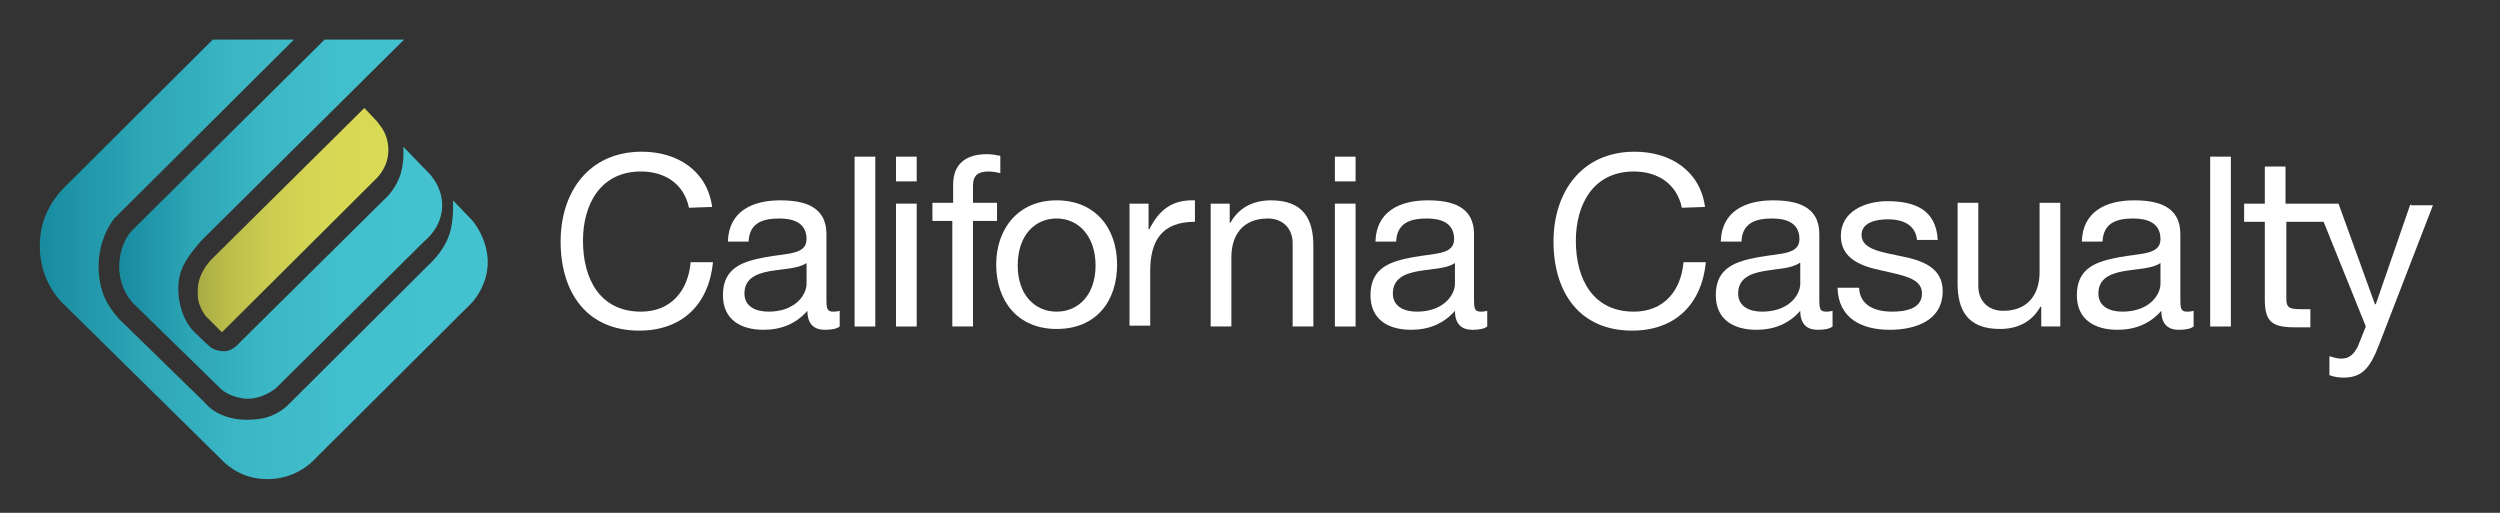 <svg width="273" height="56" viewBox="0 0 273 56" fill="none" xmlns="http://www.w3.org/2000/svg">
<rect x="0" y="0" width="273" height="56" fill="#333333" stroke="none"/>
<path d="M75.236 22.688C74.693 20.077 72.614 18.727 69.991 18.727C65.56 18.727 63.661 22.328 63.661 26.289C63.661 30.521 65.56 34.032 69.991 34.032C73.247 34.032 75.145 31.781 75.417 28.63H77.858C77.406 33.222 74.513 36.103 69.81 36.103C64.023 36.103 61.22 31.871 61.22 26.379C61.22 20.977 64.294 16.566 70.082 16.566C73.97 16.566 77.225 18.637 77.768 22.598L75.236 22.688Z" fill="white"/>
<path d="M91.694 35.653C91.332 35.923 90.789 36.013 90.066 36.013C88.89 36.013 88.167 35.383 88.167 33.942C86.901 35.383 85.273 36.013 83.374 36.013C80.933 36.013 78.943 34.933 78.943 32.232C78.943 29.171 81.204 28.54 83.555 28.09C85.997 27.64 88.076 27.82 88.076 26.109C88.076 24.219 86.449 23.859 85.092 23.859C83.193 23.859 81.837 24.399 81.747 26.38H79.486C79.576 23.048 82.199 21.878 85.183 21.878C87.624 21.878 90.247 22.418 90.247 25.569V32.502C90.247 33.582 90.247 34.032 90.97 34.032C91.151 34.032 91.332 34.032 91.694 33.942V35.653ZM88.076 28.72C87.172 29.351 85.545 29.351 84.007 29.621C82.56 29.891 81.294 30.431 81.294 32.052C81.294 33.492 82.561 34.032 83.917 34.032C86.811 34.032 88.076 32.232 88.076 30.971V28.72Z" fill="white"/>
<path d="M93.321 17.106H95.582V35.653H93.321V17.106Z" fill="white"/>
<path d="M100.103 19.807H97.843V17.106H100.103V19.807ZM97.843 22.238H100.103V35.653H97.843V22.238Z" fill="white"/>
<path d="M104.082 24.128H101.821V22.148H104.082V20.167C104.082 18.006 105.348 16.836 107.789 16.836C108.242 16.836 108.784 16.926 109.236 17.016V18.907C108.875 18.817 108.332 18.727 107.97 18.727C106.885 18.727 106.252 19.087 106.252 20.257V22.148H108.875V24.128H106.252V35.653H103.992V24.128H104.082Z" fill="white"/>
<path d="M115.385 21.878C119.635 21.878 121.987 24.939 121.987 28.9C121.987 32.862 119.726 35.923 115.385 35.923C111.135 35.923 108.784 32.862 108.784 28.9C108.784 25.029 111.135 21.878 115.385 21.878ZM115.385 34.032C117.736 34.032 119.635 32.232 119.635 28.991C119.635 25.749 117.736 23.859 115.385 23.859C113.034 23.859 111.135 25.659 111.135 28.991C111.135 32.232 113.034 34.032 115.385 34.032Z" fill="white"/>
<path d="M123.343 22.238H125.423V25.029H125.513C126.598 22.868 128.045 21.788 130.487 21.878V24.219C126.869 24.219 125.603 26.289 125.603 29.62V35.563H123.343V22.238Z" fill="white"/>
<path d="M132.205 22.238H134.285V24.309H134.375C135.28 22.688 136.817 21.878 138.806 21.878C142.333 21.878 143.418 23.949 143.418 26.83V35.653H141.157V26.56C141.157 24.939 140.072 23.859 138.445 23.859C135.732 23.859 134.466 25.659 134.466 28.09V35.653H132.205V22.238Z" fill="white"/>
<path d="M148.029 19.807H145.769V17.106H148.029V19.807ZM145.769 22.238H148.029V35.653H145.769V22.238Z" fill="white"/>
<path d="M162.407 35.653C162.046 35.923 161.503 36.013 160.78 36.013C159.604 36.013 158.881 35.383 158.881 33.942C157.615 35.383 155.987 36.013 154.088 36.013C151.647 36.013 149.657 34.933 149.657 32.232C149.657 29.171 151.918 28.54 154.269 28.09C156.711 27.64 158.79 27.82 158.79 26.109C158.79 24.219 157.163 23.859 155.806 23.859C153.907 23.859 152.551 24.399 152.46 26.38H150.2C150.29 23.048 152.913 21.878 155.897 21.878C158.338 21.878 160.961 22.418 160.961 25.569V32.502C160.961 33.582 160.961 34.032 161.684 34.032C161.865 34.032 162.046 34.032 162.407 33.942V35.653ZM158.881 28.72C157.977 29.351 156.349 29.351 154.812 29.621C153.365 29.891 152.099 30.431 152.099 32.052C152.099 33.492 153.365 34.032 154.721 34.032C157.615 34.032 158.881 32.232 158.881 30.971V28.72Z" fill="white"/>
<path d="M183.658 22.688C183.115 20.077 181.035 18.727 178.413 18.727C173.982 18.727 172.083 22.328 172.083 26.289C172.083 30.521 173.982 34.032 178.413 34.032C181.668 34.032 183.567 31.781 183.839 28.63H186.28C185.828 33.222 182.934 36.103 178.232 36.103C172.445 36.103 169.642 31.871 169.642 26.379C169.642 20.977 172.716 16.566 178.503 16.566C182.392 16.566 185.647 18.637 186.19 22.598L183.658 22.688Z" fill="white"/>
<path d="M200.115 35.653C199.754 35.923 199.211 36.013 198.488 36.013C197.312 36.013 196.589 35.383 196.589 33.942C195.323 35.383 193.695 36.013 191.796 36.013C189.355 36.013 187.365 34.933 187.365 32.232C187.365 29.171 189.626 28.54 191.977 28.09C194.419 27.64 196.498 27.82 196.498 26.109C196.498 24.219 194.871 23.859 193.514 23.859C191.615 23.859 190.259 24.399 190.168 26.38H187.908C187.998 23.048 190.621 21.878 193.605 21.878C196.046 21.878 198.669 22.418 198.669 25.569V32.502C198.669 33.582 198.669 34.032 199.392 34.032C199.573 34.032 199.754 34.032 200.115 33.942V35.653ZM196.498 28.72C195.594 29.351 193.966 29.351 192.52 29.621C191.073 29.891 189.807 30.431 189.807 32.052C189.807 33.492 191.073 34.032 192.429 34.032C195.323 34.032 196.589 32.232 196.589 30.971V28.72H196.498Z" fill="white"/>
<path d="M203.009 31.421C203.1 33.402 204.818 34.032 206.626 34.032C207.983 34.032 209.882 33.762 209.882 32.051C209.882 30.341 207.712 30.071 205.451 29.53C203.281 29.08 201.02 28.27 201.02 25.749C201.02 23.048 203.733 21.968 206.084 21.968C209.068 21.968 211.419 22.868 211.6 26.199H209.339C209.158 24.489 207.712 23.948 206.174 23.948C204.818 23.948 203.281 24.309 203.281 25.659C203.281 27.28 205.632 27.55 207.712 28C209.972 28.45 212.142 29.26 212.142 31.781C212.142 35.022 209.158 36.013 206.355 36.013C203.281 36.013 200.749 34.752 200.658 31.421H203.009Z" fill="white"/>
<path d="M224.984 35.653H222.904V33.492H222.813C221.909 35.113 220.372 35.923 218.382 35.923C214.856 35.923 213.771 33.852 213.771 30.971V22.148H216.031V31.241C216.031 32.862 217.116 33.942 218.744 33.942C221.457 33.942 222.723 32.142 222.723 29.711V22.148H224.984V35.653Z" fill="white"/>
<path d="M239.542 35.653C239.181 35.923 238.638 36.013 237.915 36.013C236.739 36.013 236.016 35.383 236.016 33.942C234.75 35.383 233.122 36.013 231.223 36.013C228.781 36.013 226.792 34.933 226.792 32.232C226.792 29.171 229.053 28.54 231.404 28.09C233.845 27.64 235.925 27.82 235.925 26.109C235.925 24.219 234.297 23.859 232.941 23.859C231.042 23.859 229.686 24.399 229.595 26.38H227.335C227.425 23.048 230.047 21.878 233.031 21.878C235.473 21.878 238.095 22.418 238.095 25.569V32.502C238.095 33.582 238.095 34.032 238.819 34.032C239 34.032 239.181 34.032 239.542 33.942V35.653ZM235.925 28.72C235.021 29.351 233.393 29.351 231.856 29.621C230.409 29.891 229.143 30.431 229.143 32.052C229.143 33.492 230.409 34.032 231.765 34.032C234.659 34.032 235.925 32.232 235.925 30.971V28.72Z" fill="white"/>
<path d="M241.351 17.106H243.611V35.653H241.351V17.106Z" fill="white"/>
<path d="M263.234 22.238L259.436 33.222H259.345L255.366 22.238H249.579V18.186H247.318V22.238H245.058V24.219H247.318V32.772C247.318 35.203 248.223 35.743 250.574 35.743H252.292V33.762H251.297C249.941 33.762 249.669 33.582 249.669 32.592V24.219H253.739L258.35 35.653L257.446 37.904C256.994 38.714 256.542 39.164 255.638 39.164C255.185 39.164 254.733 38.984 254.372 38.894V40.965C254.824 41.145 255.366 41.235 255.909 41.235C257.898 41.235 258.803 40.244 259.797 37.633L265.675 22.418H263.234V22.238Z" fill="white"/>
<path d="M39.788 11.794L41.235 13.325C41.235 13.325 41.325 13.505 41.416 13.595C41.868 14.135 42.41 15.035 42.41 16.386C42.41 18.276 41.144 19.447 41.144 19.447L24.234 36.283L22.607 34.662C22.607 34.662 22.154 34.212 21.883 33.492C21.702 33.132 21.521 32.502 21.612 31.421C21.702 29.711 23.059 28.36 23.059 28.36L39.788 11.794Z" fill="url(#paint0_linear_339_1328)"/>
<path d="M44.128 4.322L22.064 26.199C22.064 26.199 20.617 27.73 19.984 29.08C18.899 31.331 19.622 34.752 21.25 36.283C22.154 37.183 22.968 37.904 22.968 37.904C22.968 37.904 23.511 38.354 24.506 38.354C25.41 38.354 26.133 37.453 26.133 37.453L41.958 21.788C41.958 21.788 42.953 20.977 43.586 19.447C44.219 17.916 44.038 16.026 44.038 16.026L46.66 18.727C46.66 18.727 48.288 20.167 48.288 22.418C48.288 24.849 46.389 26.289 46.389 26.289L30.112 42.405C30.112 42.405 28.394 43.846 26.404 43.486C24.777 43.215 24.053 42.405 24.053 42.405L14.559 33.132C14.559 33.132 12.931 31.601 13.021 28.9C13.112 26.289 14.559 25.029 14.559 25.029L35.447 4.322H44.128Z" fill="url(#paint1_linear_339_1328)"/>
<path d="M23.239 4.322H32.101L12.479 23.858C12.479 23.858 9.947 26.83 11.032 31.331C11.574 33.672 13.473 35.293 13.473 35.293L22.426 44.026C22.426 44.026 24.144 46.367 28.394 45.736C30.293 45.466 31.468 44.206 31.468 44.206L47.022 28.72C47.022 28.72 48.921 27.01 49.282 24.759C49.554 23.408 49.463 21.878 49.463 21.878L51.543 24.039C51.543 24.039 53.171 25.839 53.261 28.45C53.352 31.151 51.543 33.042 51.543 33.042L34.272 50.238C34.272 50.238 32.282 52.489 28.846 52.309C25.952 52.219 24.234 50.238 24.234 50.238L6.872 33.132C6.872 33.132 3.798 30.431 4.431 25.569C4.792 22.508 7.053 20.437 7.053 20.437L23.239 4.322Z" fill="url(#paint2_linear_339_1328)"/>
<defs>
<linearGradient id="paint0_linear_339_1328" x1="21.588" y1="24.039" x2="42.438" y2="24.039" gradientUnits="userSpaceOnUse">
<stop offset="0.006" stop-color="#AAAD44"/>
<stop offset="0.182" stop-color="#BDBF4B"/>
<stop offset="0.405" stop-color="#CDCE51"/>
<stop offset="0.658" stop-color="#D6D754"/>
<stop offset="1" stop-color="#D9DA55"/>
</linearGradient>
<linearGradient id="paint1_linear_339_1328" x1="13.018" y1="23.932" x2="48.238" y2="23.932" gradientUnits="userSpaceOnUse">
<stop offset="0.006" stop-color="#188B9F"/>
<stop offset="0.036" stop-color="#1B8FA3"/>
<stop offset="0.23" stop-color="#2DA6B6"/>
<stop offset="0.44" stop-color="#3AB6C4"/>
<stop offset="0.678" stop-color="#42BFCC"/>
<stop offset="1" stop-color="#44C2CF"/>
</linearGradient>
<linearGradient id="paint2_linear_339_1328" x1="4.345" y1="28.32" x2="53.265" y2="28.32" gradientUnits="userSpaceOnUse">
<stop offset="0.006" stop-color="#188B9F"/>
<stop offset="0.036" stop-color="#1B8FA3"/>
<stop offset="0.23" stop-color="#2DA6B6"/>
<stop offset="0.44" stop-color="#3AB6C4"/>
<stop offset="0.678" stop-color="#42BFCC"/>
<stop offset="1" stop-color="#44C2CF"/>
</linearGradient>
</defs>
</svg>
